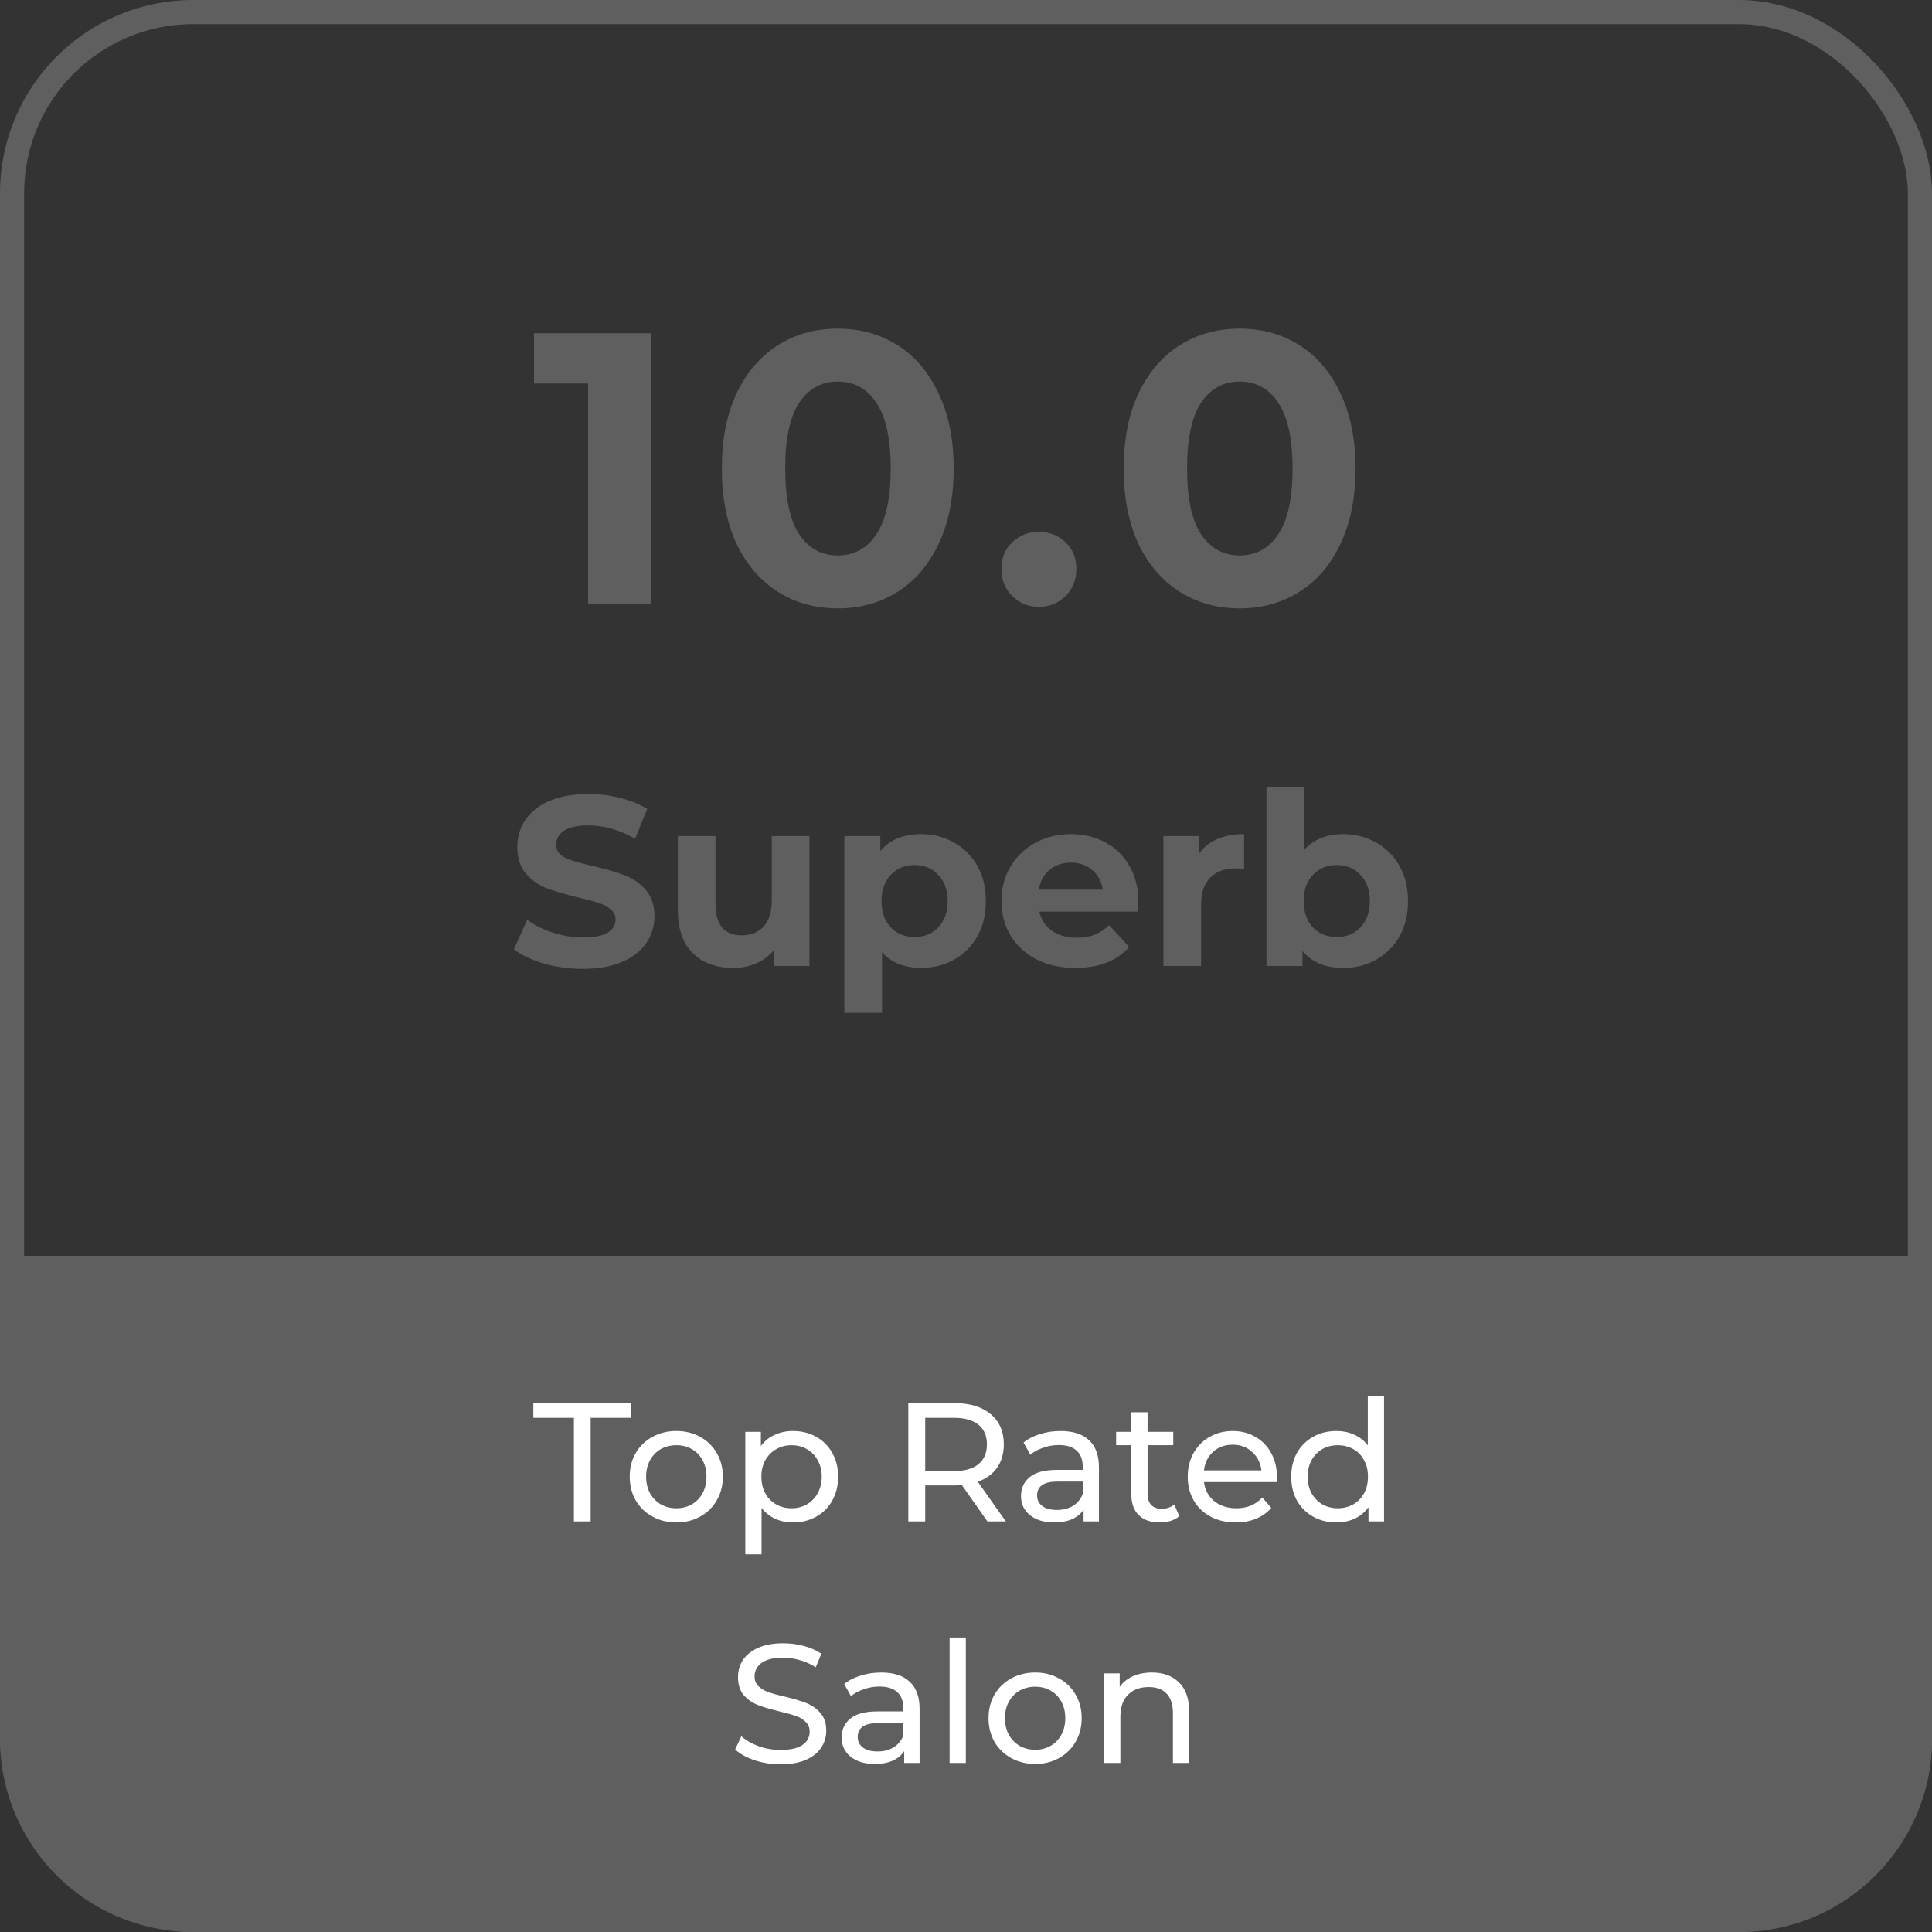 <svg width="80" height="80" viewBox="0 0 80 80" fill="none" xmlns="http://www.w3.org/2000/svg">
  <rect x="0" y="0" width="80" height="80" fill="#333333" stroke="none"/>
  <rect x="0.5" y="0.5" width="79" height="79" rx="7.5" stroke="#5F5F5F"/>
  <path d="M24.13 40.12C23.577 40.12 23.04 40.047 22.52 39.9C22.007 39.747 21.593 39.55 21.28 39.31L21.83 38.09C22.13 38.31 22.487 38.487 22.9 38.62C23.313 38.753 23.727 38.82 24.14 38.82C24.6 38.82 24.94 38.753 25.16 38.62C25.38 38.48 25.49 38.297 25.49 38.07C25.49 37.903 25.423 37.767 25.29 37.66C25.163 37.547 24.997 37.457 24.79 37.39C24.59 37.323 24.317 37.25 23.97 37.17C23.437 37.043 23 36.917 22.66 36.79C22.32 36.663 22.027 36.46 21.78 36.18C21.54 35.9 21.42 35.527 21.42 35.06C21.42 34.653 21.53 34.287 21.75 33.96C21.97 33.627 22.3 33.363 22.74 33.17C23.187 32.977 23.73 32.88 24.37 32.88C24.817 32.88 25.253 32.933 25.68 33.04C26.107 33.147 26.48 33.3 26.8 33.5L26.3 34.73C25.653 34.363 25.007 34.18 24.36 34.18C23.907 34.18 23.57 34.253 23.35 34.4C23.137 34.547 23.03 34.74 23.03 34.98C23.03 35.22 23.153 35.4 23.4 35.52C23.653 35.633 24.037 35.747 24.55 35.86C25.083 35.987 25.52 36.113 25.86 36.24C26.2 36.367 26.49 36.567 26.73 36.84C26.977 37.113 27.1 37.483 27.1 37.95C27.1 38.35 26.987 38.717 26.76 39.05C26.54 39.377 26.207 39.637 25.76 39.83C25.313 40.023 24.77 40.12 24.13 40.12ZM33.517 34.62V40H32.037V39.36C31.83 39.593 31.584 39.773 31.297 39.9C31.01 40.02 30.7 40.08 30.367 40.08C29.66 40.08 29.1 39.877 28.687 39.47C28.274 39.063 28.067 38.46 28.067 37.66V34.62H29.627V37.43C29.627 38.297 29.99 38.73 30.717 38.73C31.09 38.73 31.39 38.61 31.617 38.37C31.844 38.123 31.957 37.76 31.957 37.28V34.62H33.517ZM38.142 34.54C38.642 34.54 39.096 34.657 39.502 34.89C39.916 35.117 40.239 35.44 40.472 35.86C40.706 36.273 40.822 36.757 40.822 37.31C40.822 37.863 40.706 38.35 40.472 38.77C40.239 39.183 39.916 39.507 39.502 39.74C39.096 39.967 38.642 40.08 38.142 40.08C37.456 40.08 36.916 39.863 36.522 39.43V41.94H34.962V34.62H36.452V35.24C36.839 34.773 37.402 34.54 38.142 34.54ZM37.872 38.8C38.272 38.8 38.599 38.667 38.852 38.4C39.112 38.127 39.242 37.763 39.242 37.31C39.242 36.857 39.112 36.497 38.852 36.23C38.599 35.957 38.272 35.82 37.872 35.82C37.472 35.82 37.142 35.957 36.882 36.23C36.629 36.497 36.502 36.857 36.502 37.31C36.502 37.763 36.629 38.127 36.882 38.4C37.142 38.667 37.472 38.8 37.872 38.8ZM47.136 37.33C47.136 37.35 47.127 37.49 47.106 37.75H43.036C43.11 38.083 43.283 38.347 43.556 38.54C43.83 38.733 44.17 38.83 44.577 38.83C44.856 38.83 45.103 38.79 45.316 38.71C45.536 38.623 45.74 38.49 45.926 38.31L46.757 39.21C46.25 39.79 45.51 40.08 44.536 40.08C43.93 40.08 43.393 39.963 42.926 39.73C42.46 39.49 42.1 39.16 41.846 38.74C41.593 38.32 41.467 37.843 41.467 37.31C41.467 36.783 41.59 36.31 41.837 35.89C42.09 35.463 42.433 35.133 42.867 34.9C43.306 34.66 43.797 34.54 44.337 34.54C44.863 34.54 45.34 34.653 45.767 34.88C46.193 35.107 46.526 35.433 46.767 35.86C47.013 36.28 47.136 36.77 47.136 37.33ZM44.346 35.72C43.993 35.72 43.697 35.82 43.456 36.02C43.217 36.22 43.07 36.493 43.017 36.84H45.666C45.613 36.5 45.467 36.23 45.227 36.03C44.986 35.823 44.693 35.72 44.346 35.72ZM49.665 35.33C49.852 35.07 50.102 34.873 50.415 34.74C50.735 34.607 51.102 34.54 51.515 34.54V35.98C51.342 35.967 51.225 35.96 51.165 35.96C50.718 35.96 50.368 36.087 50.115 36.34C49.862 36.587 49.735 36.96 49.735 37.46V40H48.175V34.62H49.665V35.33ZM55.623 34.54C56.123 34.54 56.576 34.657 56.983 34.89C57.396 35.117 57.719 35.44 57.953 35.86C58.186 36.273 58.303 36.757 58.303 37.31C58.303 37.863 58.186 38.35 57.953 38.77C57.719 39.183 57.396 39.507 56.983 39.74C56.576 39.967 56.123 40.08 55.623 40.08C54.883 40.08 54.319 39.847 53.933 39.38V40H52.443V32.58H54.003V35.19C54.396 34.757 54.936 34.54 55.623 34.54ZM55.353 38.8C55.753 38.8 56.079 38.667 56.333 38.4C56.593 38.127 56.723 37.763 56.723 37.31C56.723 36.857 56.593 36.497 56.333 36.23C56.079 35.957 55.753 35.82 55.353 35.82C54.953 35.82 54.623 35.957 54.363 36.23C54.109 36.497 53.983 36.857 53.983 37.31C53.983 37.763 54.109 38.127 54.363 38.4C54.623 38.667 54.953 38.8 55.353 38.8Z" fill="#5F5F5F"/>
  <path d="M26.944 13.8V25H24.352V15.88H22.112V13.8H26.944ZM34.69 25.192C33.762 25.192 32.935 24.963 32.21 24.504C31.484 24.045 30.914 23.384 30.498 22.52C30.092 21.645 29.89 20.605 29.89 19.4C29.89 18.195 30.092 17.16 30.498 16.296C30.914 15.421 31.484 14.755 32.21 14.296C32.935 13.837 33.762 13.608 34.69 13.608C35.618 13.608 36.444 13.837 37.17 14.296C37.895 14.755 38.46 15.421 38.866 16.296C39.282 17.16 39.49 18.195 39.49 19.4C39.49 20.605 39.282 21.645 38.866 22.52C38.46 23.384 37.895 24.045 37.17 24.504C36.444 24.963 35.618 25.192 34.69 25.192ZM34.69 23C35.372 23 35.906 22.707 36.29 22.12C36.684 21.533 36.882 20.627 36.882 19.4C36.882 18.173 36.684 17.267 36.29 16.68C35.906 16.093 35.372 15.8 34.69 15.8C34.018 15.8 33.484 16.093 33.09 16.68C32.706 17.267 32.514 18.173 32.514 19.4C32.514 20.627 32.706 21.533 33.09 22.12C33.484 22.707 34.018 23 34.69 23ZM43.018 25.128C42.581 25.128 42.212 24.979 41.914 24.68C41.615 24.381 41.466 24.008 41.466 23.56C41.466 23.101 41.615 22.733 41.914 22.456C42.212 22.168 42.581 22.024 43.018 22.024C43.455 22.024 43.823 22.168 44.122 22.456C44.42 22.733 44.57 23.101 44.57 23.56C44.57 24.008 44.42 24.381 44.122 24.68C43.823 24.979 43.455 25.128 43.018 25.128ZM51.33 25.192C50.402 25.192 49.576 24.963 48.85 24.504C48.125 24.045 47.554 23.384 47.138 22.52C46.733 21.645 46.53 20.605 46.53 19.4C46.53 18.195 46.733 17.16 47.138 16.296C47.554 15.421 48.125 14.755 48.85 14.296C49.576 13.837 50.402 13.608 51.33 13.608C52.258 13.608 53.085 13.837 53.81 14.296C54.536 14.755 55.101 15.421 55.506 16.296C55.922 17.16 56.13 18.195 56.13 19.4C56.13 20.605 55.922 21.645 55.506 22.52C55.101 23.384 54.536 24.045 53.81 24.504C53.085 24.963 52.258 25.192 51.33 25.192ZM51.33 23C52.013 23 52.546 22.707 52.93 22.12C53.325 21.533 53.522 20.627 53.522 19.4C53.522 18.173 53.325 17.267 52.93 16.68C52.546 16.093 52.013 15.8 51.33 15.8C50.658 15.8 50.125 16.093 49.73 16.68C49.346 17.267 49.154 18.173 49.154 19.4C49.154 20.627 49.346 21.533 49.73 22.12C50.125 22.707 50.658 23 51.33 23Z" fill="#5F5F5F"/>
  <path d="M0 52H80V72C80 76.418 76.418 80 72 80H8C3.582 80 0 76.418 0 72V52Z" fill="#5F5F5F"/>
  <path d="M23.764 58.709H22.084V58.1H26.137V58.709H24.457V63H23.764V58.709ZM28.007 63.042C27.639 63.042 27.307 62.96 27.013 62.797C26.719 62.634 26.488 62.41 26.32 62.125C26.157 61.836 26.075 61.509 26.075 61.145C26.075 60.781 26.157 60.457 26.32 60.172C26.488 59.883 26.719 59.659 27.013 59.5C27.307 59.337 27.639 59.255 28.007 59.255C28.376 59.255 28.705 59.337 28.994 59.5C29.288 59.659 29.517 59.883 29.68 60.172C29.848 60.457 29.932 60.781 29.932 61.145C29.932 61.509 29.848 61.836 29.68 62.125C29.517 62.41 29.288 62.634 28.994 62.797C28.705 62.96 28.376 63.042 28.007 63.042ZM28.007 62.454C28.245 62.454 28.458 62.4 28.644 62.293C28.836 62.181 28.985 62.027 29.092 61.831C29.2 61.63 29.253 61.402 29.253 61.145C29.253 60.888 29.2 60.662 29.092 60.466C28.985 60.265 28.836 60.111 28.644 60.004C28.458 59.897 28.245 59.843 28.007 59.843C27.769 59.843 27.555 59.897 27.363 60.004C27.177 60.111 27.027 60.265 26.915 60.466C26.808 60.662 26.754 60.888 26.754 61.145C26.754 61.402 26.808 61.63 26.915 61.831C27.027 62.027 27.177 62.181 27.363 62.293C27.555 62.4 27.769 62.454 28.007 62.454ZM32.829 59.255C33.188 59.255 33.51 59.334 33.795 59.493C34.079 59.652 34.301 59.873 34.46 60.158C34.623 60.443 34.705 60.772 34.705 61.145C34.705 61.518 34.623 61.85 34.46 62.139C34.301 62.424 34.079 62.645 33.795 62.804C33.51 62.963 33.188 63.042 32.829 63.042C32.563 63.042 32.318 62.991 32.094 62.888C31.874 62.785 31.688 62.636 31.534 62.44V64.358H30.862V59.29H31.506V59.878C31.655 59.673 31.844 59.519 32.073 59.416C32.301 59.309 32.553 59.255 32.829 59.255ZM32.773 62.454C33.011 62.454 33.223 62.4 33.41 62.293C33.601 62.181 33.75 62.027 33.858 61.831C33.97 61.63 34.026 61.402 34.026 61.145C34.026 60.888 33.97 60.662 33.858 60.466C33.75 60.265 33.601 60.111 33.41 60.004C33.223 59.897 33.011 59.843 32.773 59.843C32.539 59.843 32.327 59.899 32.136 60.011C31.949 60.118 31.8 60.27 31.688 60.466C31.58 60.662 31.527 60.888 31.527 61.145C31.527 61.402 31.58 61.63 31.688 61.831C31.795 62.027 31.944 62.181 32.136 62.293C32.327 62.4 32.539 62.454 32.773 62.454ZM40.887 63L39.83 61.495C39.699 61.504 39.597 61.509 39.522 61.509H38.311V63H37.611V58.1H39.522C40.157 58.1 40.656 58.252 41.02 58.555C41.384 58.858 41.566 59.276 41.566 59.808C41.566 60.186 41.473 60.508 41.286 60.774C41.099 61.04 40.833 61.234 40.488 61.355L41.65 63H40.887ZM39.501 60.914C39.944 60.914 40.283 60.818 40.516 60.627C40.749 60.436 40.866 60.163 40.866 59.808C40.866 59.453 40.749 59.183 40.516 58.996C40.283 58.805 39.944 58.709 39.501 58.709H38.311V60.914H39.501ZM43.916 59.255C44.429 59.255 44.821 59.381 45.092 59.633C45.367 59.885 45.505 60.261 45.505 60.76V63H44.868V62.51C44.756 62.683 44.595 62.816 44.385 62.909C44.179 62.998 43.934 63.042 43.65 63.042C43.234 63.042 42.901 62.942 42.649 62.741C42.401 62.54 42.278 62.277 42.278 61.95C42.278 61.623 42.397 61.362 42.635 61.166C42.873 60.965 43.251 60.865 43.769 60.865H44.833V60.732C44.833 60.443 44.749 60.221 44.581 60.067C44.413 59.913 44.165 59.836 43.839 59.836C43.619 59.836 43.405 59.873 43.195 59.948C42.985 60.018 42.807 60.114 42.663 60.235L42.383 59.731C42.574 59.577 42.803 59.46 43.069 59.381C43.335 59.297 43.617 59.255 43.916 59.255ZM43.762 62.524C44.018 62.524 44.24 62.468 44.427 62.356C44.613 62.239 44.749 62.076 44.833 61.866V61.348H43.797C43.227 61.348 42.943 61.539 42.943 61.922C42.943 62.109 43.015 62.256 43.16 62.363C43.304 62.47 43.505 62.524 43.762 62.524ZM48.834 62.783C48.736 62.867 48.615 62.932 48.47 62.979C48.326 63.021 48.176 63.042 48.022 63.042C47.649 63.042 47.36 62.942 47.154 62.741C46.949 62.54 46.846 62.253 46.846 61.88V59.843H46.216V59.29H46.846V58.478H47.518V59.29H48.582V59.843H47.518V61.852C47.518 62.053 47.567 62.207 47.665 62.314C47.768 62.421 47.913 62.475 48.099 62.475C48.305 62.475 48.48 62.417 48.624 62.3L48.834 62.783ZM52.877 61.166C52.877 61.217 52.872 61.285 52.863 61.369H49.853C49.895 61.696 50.037 61.959 50.28 62.16C50.527 62.356 50.833 62.454 51.197 62.454C51.64 62.454 51.997 62.305 52.268 62.006L52.639 62.44C52.471 62.636 52.261 62.785 52.009 62.888C51.761 62.991 51.484 63.042 51.176 63.042C50.784 63.042 50.436 62.963 50.133 62.804C49.829 62.641 49.594 62.414 49.426 62.125C49.262 61.836 49.181 61.509 49.181 61.145C49.181 60.786 49.26 60.461 49.419 60.172C49.582 59.883 49.804 59.659 50.084 59.5C50.368 59.337 50.688 59.255 51.043 59.255C51.397 59.255 51.712 59.337 51.988 59.5C52.268 59.659 52.485 59.883 52.639 60.172C52.797 60.461 52.877 60.793 52.877 61.166ZM51.043 59.822C50.721 59.822 50.45 59.92 50.231 60.116C50.016 60.312 49.89 60.569 49.853 60.886H52.233C52.195 60.573 52.067 60.319 51.848 60.123C51.633 59.922 51.365 59.822 51.043 59.822ZM57.31 57.806V63H56.666V62.412C56.517 62.617 56.328 62.774 56.099 62.881C55.87 62.988 55.618 63.042 55.343 63.042C54.983 63.042 54.661 62.963 54.377 62.804C54.092 62.645 53.868 62.424 53.705 62.139C53.546 61.85 53.467 61.518 53.467 61.145C53.467 60.772 53.546 60.443 53.705 60.158C53.868 59.873 54.092 59.652 54.377 59.493C54.661 59.334 54.983 59.255 55.343 59.255C55.609 59.255 55.854 59.306 56.078 59.409C56.302 59.507 56.489 59.654 56.638 59.85V57.806H57.31ZM55.399 62.454C55.632 62.454 55.844 62.4 56.036 62.293C56.227 62.181 56.377 62.027 56.484 61.831C56.591 61.63 56.645 61.402 56.645 61.145C56.645 60.888 56.591 60.662 56.484 60.466C56.377 60.265 56.227 60.111 56.036 60.004C55.844 59.897 55.632 59.843 55.399 59.843C55.161 59.843 54.946 59.897 54.755 60.004C54.568 60.111 54.419 60.265 54.307 60.466C54.2 60.662 54.146 60.888 54.146 61.145C54.146 61.402 54.2 61.63 54.307 61.831C54.419 62.027 54.568 62.181 54.755 62.293C54.946 62.4 55.161 62.454 55.399 62.454ZM32.316 73.056C31.947 73.056 31.59 73 31.245 72.888C30.904 72.771 30.636 72.622 30.44 72.44L30.699 71.894C30.886 72.062 31.123 72.2 31.413 72.307C31.707 72.41 32.008 72.461 32.316 72.461C32.722 72.461 33.025 72.393 33.226 72.258C33.426 72.118 33.527 71.934 33.527 71.705C33.527 71.537 33.471 71.402 33.359 71.299C33.252 71.192 33.116 71.11 32.953 71.054C32.794 70.998 32.568 70.935 32.274 70.865C31.905 70.776 31.607 70.688 31.378 70.599C31.154 70.51 30.96 70.375 30.797 70.193C30.638 70.006 30.559 69.757 30.559 69.444C30.559 69.183 30.627 68.947 30.762 68.737C30.902 68.527 31.112 68.359 31.392 68.233C31.672 68.107 32.02 68.044 32.435 68.044C32.724 68.044 33.009 68.081 33.289 68.156C33.569 68.231 33.809 68.338 34.01 68.478L33.779 69.038C33.574 68.907 33.354 68.809 33.121 68.744C32.888 68.674 32.659 68.639 32.435 68.639C32.038 68.639 31.739 68.711 31.539 68.856C31.343 69.001 31.245 69.187 31.245 69.416C31.245 69.584 31.301 69.722 31.413 69.829C31.525 69.932 31.663 70.013 31.826 70.074C31.994 70.13 32.22 70.191 32.505 70.256C32.873 70.345 33.17 70.433 33.394 70.522C33.618 70.611 33.809 70.746 33.968 70.928C34.131 71.11 34.213 71.355 34.213 71.663C34.213 71.92 34.143 72.155 34.003 72.37C33.863 72.58 33.651 72.748 33.366 72.874C33.081 72.995 32.731 73.056 32.316 73.056ZM36.489 69.255C37.002 69.255 37.394 69.381 37.664 69.633C37.94 69.885 38.078 70.261 38.078 70.76V73H37.441V72.51C37.328 72.683 37.167 72.816 36.958 72.909C36.752 72.998 36.507 73.042 36.222 73.042C35.807 73.042 35.474 72.942 35.221 72.741C34.974 72.54 34.85 72.277 34.85 71.95C34.85 71.623 34.969 71.362 35.208 71.166C35.446 70.965 35.824 70.865 36.342 70.865H37.406V70.732C37.406 70.443 37.322 70.221 37.154 70.067C36.986 69.913 36.738 69.836 36.411 69.836C36.192 69.836 35.977 69.873 35.767 69.948C35.557 70.018 35.38 70.114 35.236 70.235L34.956 69.731C35.147 69.577 35.376 69.46 35.642 69.381C35.907 69.297 36.19 69.255 36.489 69.255ZM36.334 72.524C36.591 72.524 36.813 72.468 36.999 72.356C37.186 72.239 37.322 72.076 37.406 71.866V71.348H36.37C35.8 71.348 35.516 71.539 35.516 71.922C35.516 72.109 35.588 72.256 35.733 72.363C35.877 72.47 36.078 72.524 36.334 72.524ZM39.321 67.806H39.993V73H39.321V67.806ZM42.865 73.042C42.496 73.042 42.165 72.96 41.871 72.797C41.577 72.634 41.346 72.41 41.178 72.125C41.015 71.836 40.933 71.509 40.933 71.145C40.933 70.781 41.015 70.457 41.178 70.172C41.346 69.883 41.577 69.659 41.871 69.5C42.165 69.337 42.496 69.255 42.865 69.255C43.234 69.255 43.563 69.337 43.852 69.5C44.146 69.659 44.375 69.883 44.538 70.172C44.706 70.457 44.79 70.781 44.79 71.145C44.79 71.509 44.706 71.836 44.538 72.125C44.375 72.41 44.146 72.634 43.852 72.797C43.563 72.96 43.234 73.042 42.865 73.042ZM42.865 72.454C43.103 72.454 43.316 72.4 43.502 72.293C43.694 72.181 43.843 72.027 43.95 71.831C44.057 71.63 44.111 71.402 44.111 71.145C44.111 70.888 44.057 70.662 43.95 70.466C43.843 70.265 43.694 70.111 43.502 70.004C43.316 69.897 43.103 69.843 42.865 69.843C42.627 69.843 42.413 69.897 42.221 70.004C42.035 70.111 41.885 70.265 41.773 70.466C41.666 70.662 41.612 70.888 41.612 71.145C41.612 71.402 41.666 71.63 41.773 71.831C41.885 72.027 42.035 72.181 42.221 72.293C42.413 72.4 42.627 72.454 42.865 72.454ZM47.7 69.255C48.172 69.255 48.545 69.393 48.821 69.668C49.1 69.939 49.24 70.338 49.24 70.865V73H48.569V70.942C48.569 70.583 48.482 70.312 48.309 70.13C48.137 69.948 47.889 69.857 47.568 69.857C47.203 69.857 46.916 69.964 46.706 70.179C46.496 70.389 46.392 70.692 46.392 71.089V73H45.719V69.29H46.364V69.85C46.499 69.659 46.681 69.512 46.91 69.409C47.143 69.306 47.407 69.255 47.7 69.255Z" fill="white"/>
</svg>
